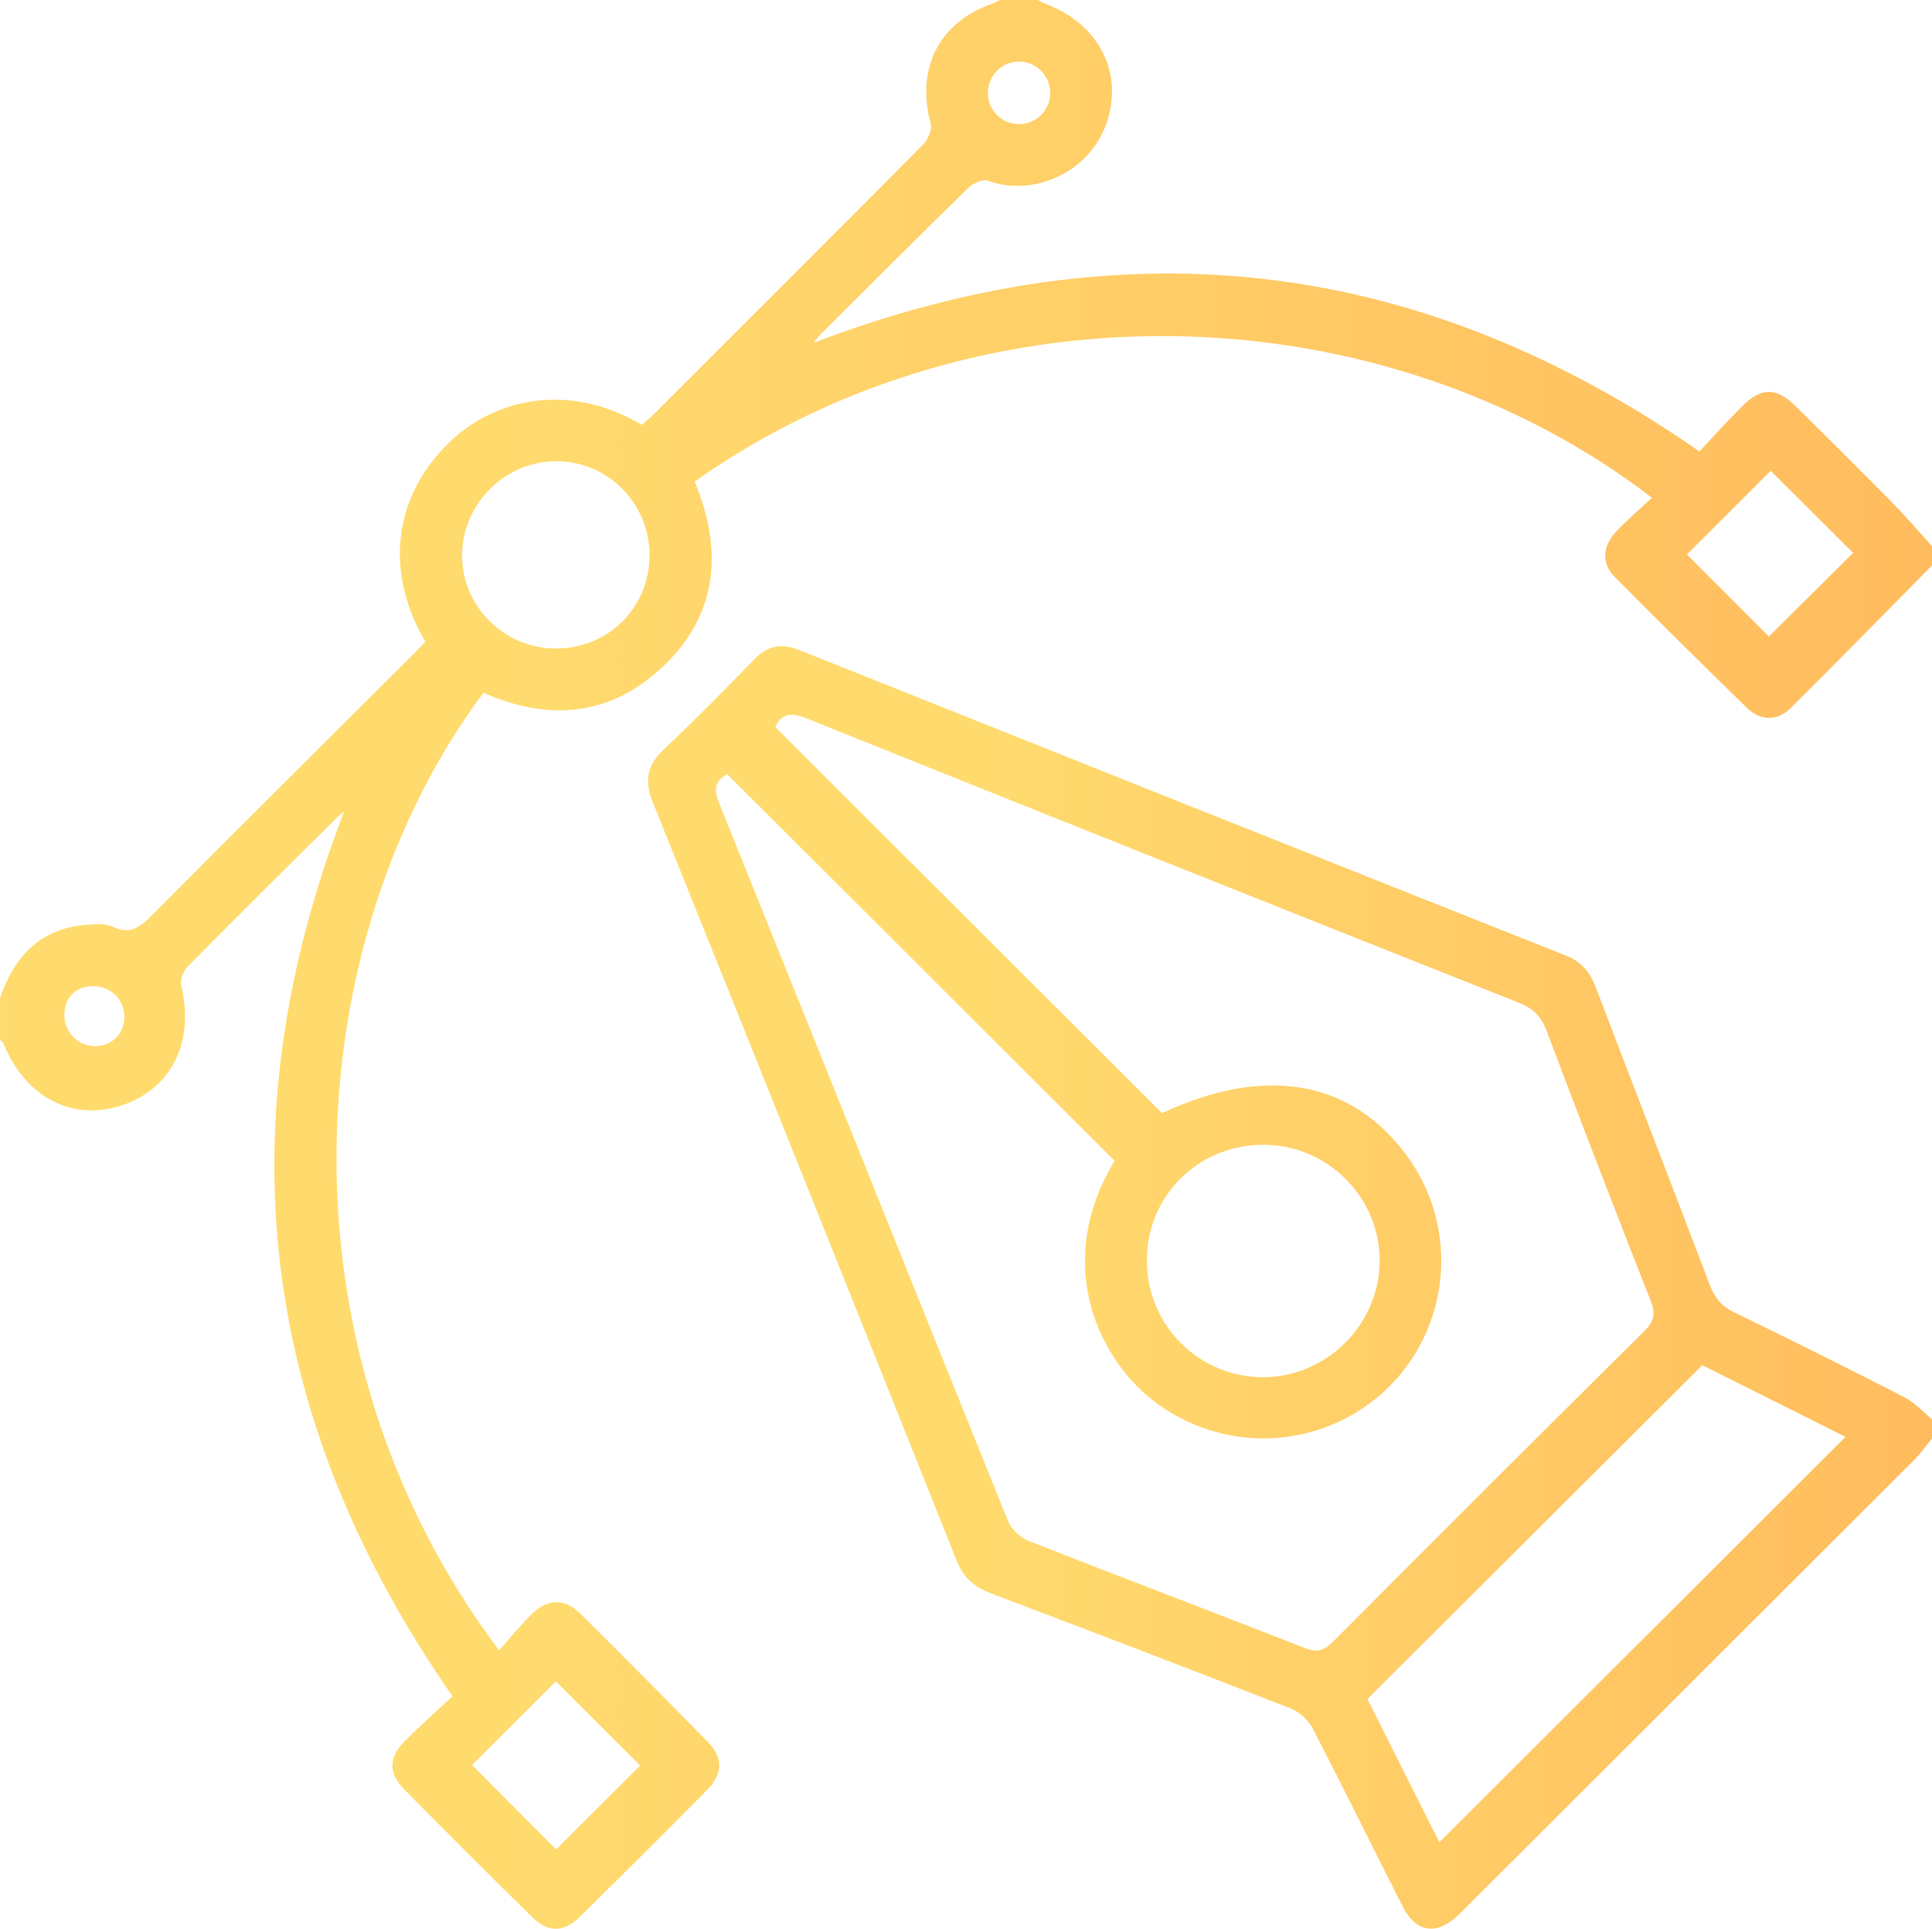 <?xml version="1.0" encoding="UTF-8"?>
<svg id="katman_2" data-name="katman 2" xmlns="http://www.w3.org/2000/svg" xmlns:xlink="http://www.w3.org/1999/xlink" viewBox="0 0 384.25 383.59">
  <defs>
    <style>
      .cls-1 {
        fill: url(#Adsız_degrade_4-3);
        stroke: url(#Adsız_degrade_4-4);
      }

      .cls-1, .cls-2 {
        stroke-width: .25px;
      }

      .cls-2 {
        fill: url(#Adsız_degrade_4);
        stroke: url(#Adsız_degrade_4-2);
      }
    </style>
    <linearGradient id="Adsız_degrade_4" data-name="Adsız degrade 4" x1=".12" y1="191.8" x2="384.12" y2="191.8" gradientUnits="userSpaceOnUse">
      <stop offset=".26" stop-color="#ffdb6e"/>
      <stop offset="1" stop-color="#ffbc5e"/>
    </linearGradient>
    <linearGradient id="Adsız_degrade_4-2" data-name="Adsız degrade 4" x1="0" y1="191.8" x2="384.25" y2="191.8" xlink:href="#Adsız_degrade_4"/>
    <linearGradient id="Adsız_degrade_4-3" data-name="Adsız degrade 4" x1="128.99" y1="256.03" y2="256.03" xlink:href="#Adsız_degrade_4"/>
    <linearGradient id="Adsız_degrade_4-4" data-name="Adsız degrade 4" x1="128.87" y1="256.03" x2="384.25" y2="256.03" xlink:href="#Adsız_degrade_4"/>
  </defs>
  <g id="katman_1" data-name="katman 1">
    <g>
      <path class="cls-2" d="M.12,198.49c2.83-8.2,7.95-13.74,17.1-14.44,1.72-.13,3.71-.31,5.17.38,3.54,1.67,5.55.06,7.91-2.32,17.24-17.35,34.6-34.57,51.92-51.84.87-.87,1.71-1.78,2.53-2.64-7.2-12.02-7.72-27.42,4.63-39.5,8.36-8.19,23.07-12.51,38.28-3.49.74-.65,1.6-1.32,2.37-2.08,17.92-17.9,35.86-35.78,53.69-53.77.98-.99,1.83-3.04,1.5-4.26-2.96-10.96,1.65-20.04,12.33-23.75.46-.16.89-.43,1.33-.65,2.5,0,5,0,7.5,0,.32.19.62.43.97.55,10.67,3.75,15.87,13.19,12.83,23.1-3.28,10.66-15,15.29-23.67,12.03-1.03-.39-3.04.51-3.98,1.44-9.82,9.58-19.52,19.29-29.24,28.98-.63.62-1.15,1.35-1.88,2.23,62.74-24.06,121.31-17.02,176.6,21.49,2.85-3.03,5.68-6.19,8.68-9.17,3.67-3.64,6.6-3.61,10.31.05,6.4,6.31,12.77,12.64,19.07,19.04,2.79,2.83,5.38,5.86,8.06,8.8v3.74c-9.37,9.48-18.7,19.01-28.16,28.4-2.51,2.49-5.83,2.42-8.4-.08-8.85-8.62-17.64-17.31-26.34-26.09-2.6-2.62-2.39-5.91.17-8.7,1.18-1.29,2.48-2.47,3.75-3.66,1.17-1.1,2.38-2.17,3.61-3.29-53.44-41.09-133.54-43.78-190.76-3.26,5.91,14.08,4.6,27.19-7.26,37.68-10.32,9.13-22.26,9.7-34.62,4.21-36.75,49.08-42.46,130.41,3.14,190.79,2.24-2.5,4.28-5.03,6.58-7.3,3.16-3.1,6.45-3.13,9.55-.05,8.51,8.44,16.96,16.94,25.34,25.51,2.96,3.02,2.91,6.19-.09,9.23-8.43,8.52-16.92,16.98-25.47,25.38-3.09,3.03-6.14,3.06-9.22.02-8.55-8.4-17.03-16.87-25.45-25.4-3.16-3.2-3.1-6.24.12-9.47,3.16-3.17,6.53-6.15,9.54-8.96-38.59-55.4-45.6-113.78-21.49-176.26-.65.51-1.22.88-1.68,1.34-9.92,9.85-19.87,19.68-29.69,29.63-.92.93-1.68,2.83-1.39,4.01,2.7,10.88-1.79,20.24-11.55,23.57-9.83,3.35-19.19-1.47-23.54-12.13-.13-.31-.45-.54-.68-.8,0-2.74,0-5.49,0-8.23ZM110.53,129.1c10.51.04,18.8-8.22,18.78-18.71-.02-10.44-8.46-18.88-18.81-18.79-10.14.08-18.57,8.48-18.72,18.63-.14,10.3,8.32,18.83,18.74,18.87ZM127.5,351.13c-5.72-5.71-11.49-11.47-16.95-16.92-5.53,5.52-11.31,11.29-16.84,16.82,5.55,5.57,11.32,11.35,16.91,16.96,5.61-5.6,11.39-11.38,16.88-16.87ZM352.16,93.45c-5.77,5.76-11.54,11.53-16.83,16.82,5.46,5.47,11.22,11.23,16.48,16.5,5.51-5.47,11.29-11.21,16.93-16.81-5.42-5.4-11.13-11.09-16.58-16.51ZM202.77,24.82c3.53-.06,6.35-3.02,6.24-6.54-.12-3.52-3.14-6.32-6.63-6.16-3.38.16-6.03,2.96-6.03,6.37,0,3.57,2.87,6.39,6.42,6.33ZM18.46,195.99c-3.51.04-5.85,2.44-5.79,5.95.06,3.46,2.75,6.17,6.17,6.24,3.51.06,6.16-2.67,6.02-6.2-.13-3.41-2.93-6.02-6.4-5.98Z"/>
      <path class="cls-1" d="M384.12,286.07c-1.19,1.43-2.28,2.97-3.59,4.28-29.76,29.74-59.55,59.46-89.33,89.19-.44.44-.88.89-1.33,1.32-4.22,3.96-8.2,3.35-10.81-1.8-5.98-11.78-11.79-23.64-17.87-35.36-.87-1.67-2.65-3.34-4.4-4.02-19.86-7.77-39.78-15.39-59.72-22.94-3.25-1.23-5.36-3.04-6.69-6.4-20.06-50.33-40.21-100.62-60.45-150.88-1.68-4.18-1.12-7.22,2.18-10.33,6.18-5.82,12.13-11.89,18.05-17.97,2.62-2.69,5.33-3.14,8.79-1.75,50.85,20.33,101.71,40.61,152.6,60.82,3.11,1.24,4.66,3.4,5.78,6.35,7.5,19.67,15.12,39.29,22.59,58.97.99,2.6,2.38,4.33,4.97,5.58,11.34,5.48,22.61,11.12,33.82,16.87,2.02,1.04,3.63,2.87,5.43,4.33v3.74ZM144.65,153.81c-2.21,1.19-3.04,2.76-1.8,5.81,19.2,47.58,38.25,95.21,57.46,142.79.68,1.68,2.45,3.46,4.13,4.12,18.33,7.22,36.77,14.17,55.11,21.37,2.59,1.02,3.99.37,5.77-1.42,20.53-20.6,41.1-41.17,61.77-61.63,1.98-1.96,2.38-3.5,1.36-6.11-7.02-17.85-13.94-35.73-20.69-53.68-1.11-2.95-2.71-4.6-5.63-5.76-47.29-18.77-94.55-37.62-141.77-56.58-3.24-1.3-5.07-.84-6.31,1.91,25.76,25.72,51.37,51.28,77.03,76.9,20.72-9.72,38.08-6.58,49.07,9.02,9.84,13.96,8.11,33.24-4.05,45.22-12.36,12.18-31.6,13.53-45.66,3.45-11.62-8.33-21.15-27.73-8.6-48.38-25.74-25.69-51.42-51.31-77.19-77.03ZM338.54,271.36c-22.45,22.37-44.51,44.36-66.73,66.51,4.75,9.46,9.64,19.21,14.42,28.73,27.08-27.02,53.95-53.84,81.03-80.87-9.51-4.76-19.28-9.65-28.72-14.37ZM251.32,227.55c-13.05-.02-23.34,10.17-23.36,23.15-.02,12.89,10.45,23.36,23.29,23.32,12.65-.04,23.13-10.43,23.27-23.07.14-12.82-10.34-23.38-23.21-23.4Z"/>
    </g>
  </g>
</svg>